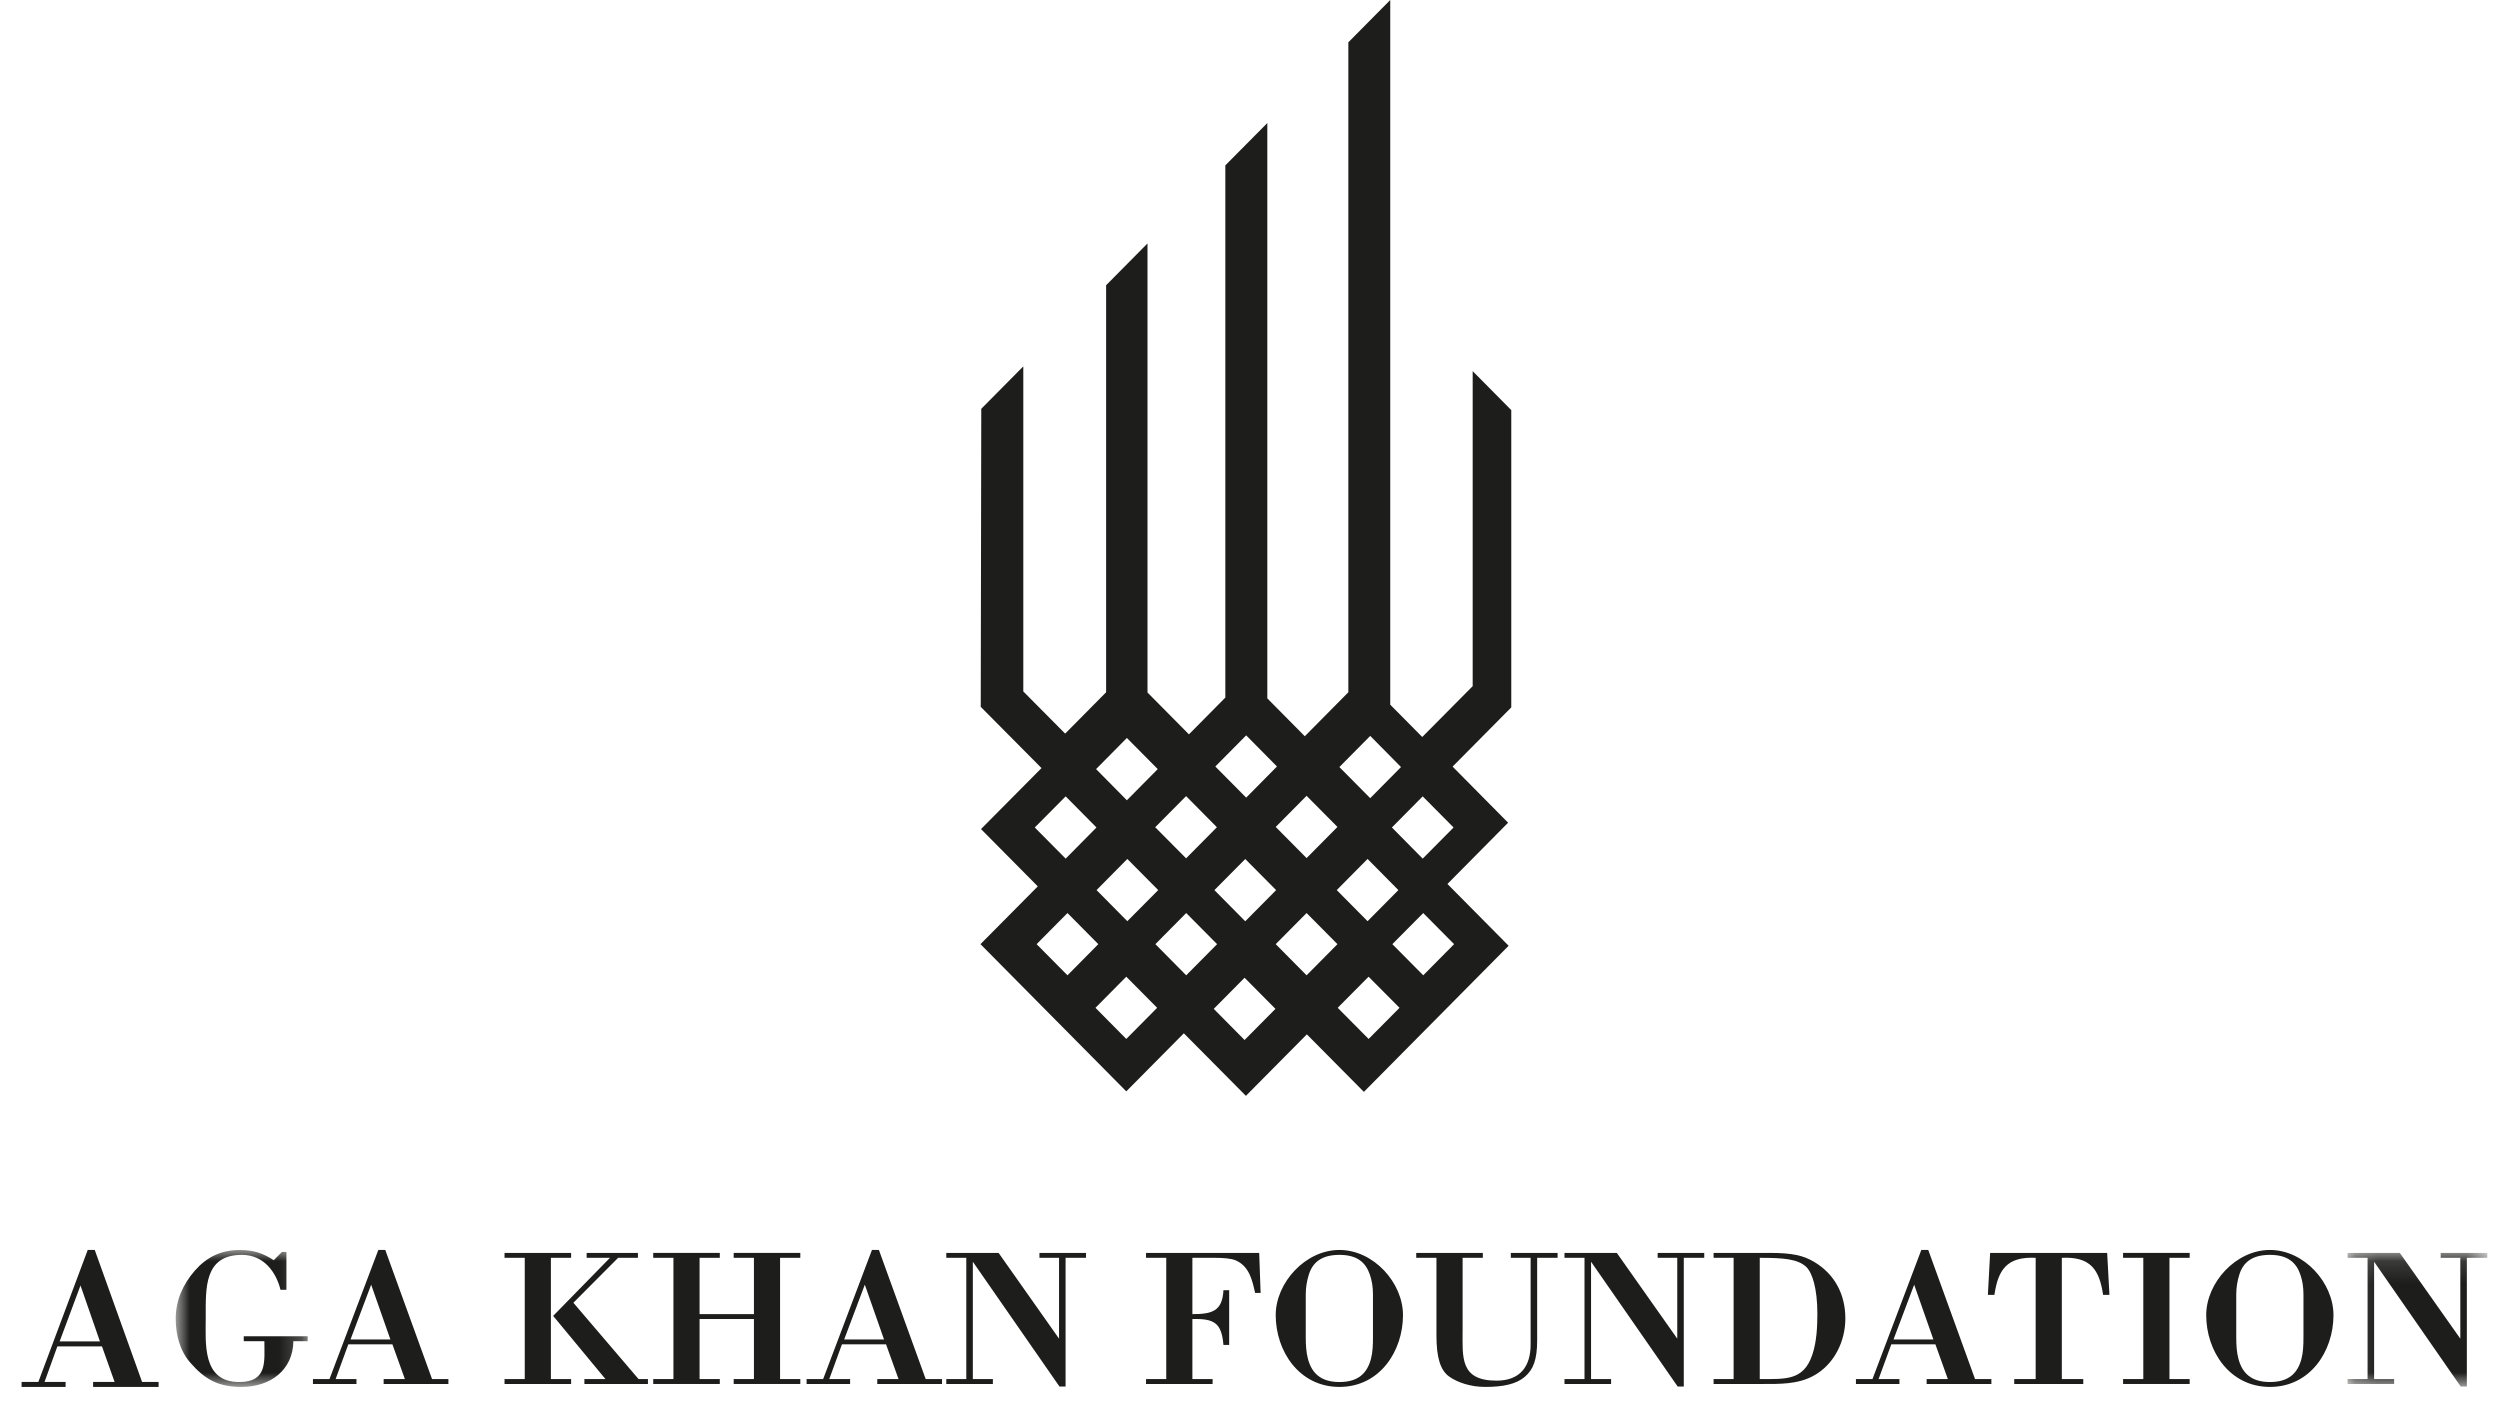 <?xml version="1.0" encoding="UTF-8"?> <svg xmlns="http://www.w3.org/2000/svg" width="112" height="63" viewBox="0 0 112 63" fill="none"><path fill-rule="evenodd" clip-rule="evenodd" d="M62.283 0L60.406 1.895V31.013L58.455 32.984L56.776 31.287V5.512L54.895 7.408V31.251L53.264 32.899L51.408 31.025V10.906L49.554 12.778V31.013L47.719 32.866L45.844 30.977V16.413L43.961 18.314L43.937 31.667L46.66 34.41L43.949 37.142L46.493 39.709L43.925 42.298L50.457 48.893L53.036 46.291L55.816 49.094L58.547 46.339L61.102 48.916L67.587 42.37L64.845 39.602L67.563 36.857L65.076 34.344L67.705 31.691V18.373L65.976 16.627V30.74L63.717 33.017L62.283 31.57V0ZM54.446 34.339L55.829 32.944L57.208 34.339L55.829 35.734L54.446 34.339ZM60.004 34.364L61.386 32.968L62.765 34.364L61.386 35.758L60.004 34.364ZM49.104 34.455L50.484 33.061L51.867 34.455L50.484 35.852L49.104 34.455ZM57.152 37.047L58.535 35.653L59.918 37.047L58.535 38.442L57.152 37.047ZM51.753 37.06L53.137 35.666L54.517 37.06L53.137 38.453L51.753 37.06ZM62.357 37.071L63.737 35.677L65.12 37.071L63.737 38.467L62.357 37.071ZM46.358 37.071L47.742 35.677L49.122 37.071L47.742 38.467L46.358 37.071ZM59.886 39.876L61.267 38.481L62.648 39.876L61.267 41.269L59.886 39.876ZM49.126 39.876L50.504 38.481L51.888 39.876L50.504 41.269L49.126 39.876ZM54.405 39.877L55.787 38.484L57.17 39.877L55.787 41.273L54.405 39.877ZM62.377 42.298L63.761 40.904L65.143 42.298L63.761 43.694L62.377 42.298ZM57.152 42.298L58.535 40.904L59.918 42.298L58.535 43.694L57.152 42.298ZM51.761 42.298L53.142 40.904L54.526 42.298L53.142 43.694L51.761 42.298ZM46.44 42.298L47.823 40.904L49.204 42.298L47.823 43.694L46.44 42.298ZM59.929 45.15L61.312 43.756L62.699 45.15L61.314 46.545L59.929 45.15ZM49.077 45.15L50.457 43.756L51.84 45.15L50.457 46.545L49.077 45.15ZM54.376 45.197L55.757 43.803L57.14 45.197L55.757 46.592L54.376 45.197Z" fill="#1D1D1B"></path><path fill-rule="evenodd" clip-rule="evenodd" d="M3.93 55.998L1.718 61.91H0.968V62.135H2.939V61.91H1.996L2.569 60.32H4.569L5.134 61.91H4.171V62.135H7.105V61.91H6.365L4.245 55.998H3.93ZM3.606 57.589L4.477 60.095H2.672L3.606 57.589Z" fill="#1D1D1B"></path><mask id="mask0_135_8069" style="mask-type:luminance" maskUnits="userSpaceOnUse" x="7" y="55" width="7" height="8"><path fill-rule="evenodd" clip-rule="evenodd" d="M7.872 55.999H13.784V62.135H7.872V55.999Z" fill="white"></path></mask><g mask="url(#mask0_135_8069)"><path fill-rule="evenodd" clip-rule="evenodd" d="M12.567 57.783C12.374 57.001 11.826 56.218 10.837 56.218C9.134 56.218 9.217 57.722 9.217 59.014C9.217 60.174 9.043 61.915 10.718 61.915C11.991 61.915 11.844 60.992 11.844 60.086H10.92V59.866H13.784V60.086H13.143C13.125 61.378 12.119 62.135 10.819 62.135C9.784 62.135 9.18 61.8 8.522 61.044C8.046 60.499 7.872 59.77 7.872 59.076C7.872 58.267 8.183 57.554 8.723 56.93C9.254 56.324 9.895 55.999 10.727 55.999C11.368 55.999 11.77 56.139 12.265 56.456L12.631 56.086H12.832V57.783H12.567Z" fill="#1D1D1B"></path></g><path fill-rule="evenodd" clip-rule="evenodd" d="M15.704 60.007H17.489L16.628 57.554L15.704 60.007ZM14.02 62.002V61.782H14.761L16.949 55.998H17.26L19.356 61.782H20.088V62.002H17.187V61.782H18.139L17.58 60.227H15.604L15.036 61.782H15.97V62.002H14.02Z" fill="#1D1D1B"></path><path fill-rule="evenodd" clip-rule="evenodd" d="M26.181 62.002V61.782H27.124L24.781 58.952L27.326 56.35H26.282V56.13H28.579V56.35H27.692L25.687 58.363L28.607 61.782H29.028V62.002H26.181ZM24.68 61.782H25.586V62.002H22.603V61.782H23.509V56.35H22.603V56.13H25.586V56.35H24.68V61.782Z" fill="#1D1D1B"></path><path fill-rule="evenodd" clip-rule="evenodd" d="M31.341 59.092V61.782H32.247V62.002H29.264V61.782H30.17V56.35H29.264V56.13H32.247V56.35H31.341V58.873H33.776V56.35H32.869V56.13H35.854V56.35H34.947V61.782H35.854V62.002H32.869V61.782H33.776V59.092H31.341Z" fill="#1D1D1B"></path><path fill-rule="evenodd" clip-rule="evenodd" d="M37.819 60.007H39.604L38.744 57.554L37.819 60.007ZM36.135 62.002V61.782H36.877L39.064 55.998H39.375L41.471 61.782H42.203V62.002H39.302V61.782H40.254L39.695 60.227H37.719L37.151 61.782H38.085V62.002H36.135Z" fill="#1D1D1B"></path><path fill-rule="evenodd" clip-rule="evenodd" d="M47.738 62.117H47.464L43.583 56.526V61.782H44.481V62.002H42.394V61.782H43.29V56.35H42.394V56.13H44.737L47.445 59.972V56.35H46.567V56.13H48.654V56.35H47.738V62.117Z" fill="#1D1D1B"></path><path fill-rule="evenodd" clip-rule="evenodd" d="M52.248 56.35H51.342V56.13H56.412L56.476 57.924H56.229C56.101 57.344 55.964 56.728 55.36 56.465C55.159 56.377 54.792 56.35 54.417 56.35H53.419V58.873C54.298 58.873 54.765 58.741 54.81 57.801H55.067V60.253H54.81C54.729 59.277 54.408 59.066 53.419 59.093V61.782H54.325V62.002H51.342V61.782H52.248V56.35Z" fill="#1D1D1B"></path><path fill-rule="evenodd" clip-rule="evenodd" d="M61.509 57.985C61.509 57.669 61.463 57.37 61.371 57.106C61.188 56.569 60.813 56.218 60.007 56.218C59.193 56.218 58.8 56.569 58.635 57.106C58.552 57.37 58.498 57.669 58.498 57.985V59.901C58.498 60.244 58.515 60.579 58.598 60.886C58.763 61.492 59.147 61.915 60.007 61.915C60.878 61.915 61.252 61.492 61.417 60.886C61.499 60.579 61.509 60.244 61.509 59.901V57.985ZM57.152 58.917C57.152 57.466 58.479 55.998 60.007 55.998C61.536 55.998 62.854 57.466 62.854 58.917C62.854 60.525 61.819 62.134 60.007 62.134C58.195 62.134 57.152 60.525 57.152 58.917Z" fill="#1D1D1B"></path><path fill-rule="evenodd" clip-rule="evenodd" d="M69.78 56.13V56.35H68.865V60.042C68.865 60.921 68.691 61.352 68.316 61.677C67.941 62.002 67.364 62.134 66.54 62.134C65.891 62.134 65.305 61.941 64.921 61.668C64.527 61.387 64.353 60.815 64.353 59.831V56.35H63.447V56.13H66.431V56.35H65.525V59.567C65.525 60.789 65.387 61.853 67.044 61.853C68.115 61.853 68.572 61.202 68.572 60.235V56.35H67.685V56.13H69.78Z" fill="#1D1D1B"></path><path fill-rule="evenodd" clip-rule="evenodd" d="M75.434 62.117H75.16L71.279 56.526V61.782H72.177V62.002H70.089V61.782H70.986V56.35H70.089V56.13H72.433L75.141 59.972V56.35H74.263V56.13H76.35V56.35H75.434V62.117Z" fill="#1D1D1B"></path><path fill-rule="evenodd" clip-rule="evenodd" d="M78.837 61.782C79.999 61.782 80.796 61.853 81.189 60.701C81.391 60.112 81.418 59.409 81.418 58.847C81.418 57.722 81.189 57.009 80.915 56.754C80.54 56.402 79.889 56.35 78.837 56.35V61.782ZM76.769 56.13H79.285C80.293 56.13 80.787 56.245 81.263 56.526C82.214 57.088 82.672 58.012 82.672 59.066C82.672 60.086 82.178 61.141 81.217 61.65C80.521 62.02 79.734 62.002 78.975 62.002H76.769V61.782H77.666V56.35H76.769V56.13Z" fill="#1D1D1B"></path><path fill-rule="evenodd" clip-rule="evenodd" d="M84.83 60.007H86.615L85.755 57.554L84.83 60.007ZM83.146 62.002V61.782H83.887L86.075 55.998H86.386L88.482 61.782H89.214V62.002H86.313V61.782H87.264L86.706 60.227H84.73L84.161 61.782H85.095V62.002H83.146Z" fill="#1D1D1B"></path><path fill-rule="evenodd" clip-rule="evenodd" d="M90.237 62.002V61.782H91.198V56.35C89.908 56.288 89.514 56.886 89.35 58.011H89.057L89.158 56.13H94.401L94.503 58.011H94.219C94.053 56.886 93.66 56.288 92.37 56.35V61.782H93.331V62.002H90.237Z" fill="#1D1D1B"></path><path fill-rule="evenodd" clip-rule="evenodd" d="M97.192 61.782H98.097V62.002H95.114V61.782H96.02V56.35H95.114V56.13H98.097V56.35H97.192V61.782Z" fill="#1D1D1B"></path><path fill-rule="evenodd" clip-rule="evenodd" d="M103.195 57.985C103.195 57.669 103.149 57.37 103.057 57.106C102.874 56.569 102.499 56.218 101.693 56.218C100.879 56.218 100.486 56.569 100.321 57.106C100.238 57.37 100.184 57.669 100.184 57.985V59.901C100.184 60.244 100.201 60.579 100.285 60.886C100.449 61.492 100.833 61.915 101.693 61.915C102.564 61.915 102.938 61.492 103.103 60.886C103.185 60.579 103.195 60.244 103.195 59.901V57.985ZM98.838 58.917C98.838 57.466 100.165 55.998 101.693 55.998C103.222 55.998 104.54 57.466 104.54 58.917C104.54 60.525 103.506 62.134 101.693 62.134C99.882 62.134 98.838 60.525 98.838 58.917Z" fill="#1D1D1B"></path><mask id="mask1_135_8069" style="mask-type:luminance" maskUnits="userSpaceOnUse" x="105" y="56" width="7" height="7"><path fill-rule="evenodd" clip-rule="evenodd" d="M105.17 56.13H111.43V62.117H105.17V56.13Z" fill="white"></path></mask><g mask="url(#mask1_135_8069)"><path fill-rule="evenodd" clip-rule="evenodd" d="M110.515 62.117H110.24L106.36 56.526V61.782H107.257V62.002H105.17V61.782H106.067V56.35H105.17V56.13H107.512L110.222 59.972V56.35H109.343V56.13H111.43V56.35H110.515V62.117Z" fill="#1D1D1B"></path></g></svg> 